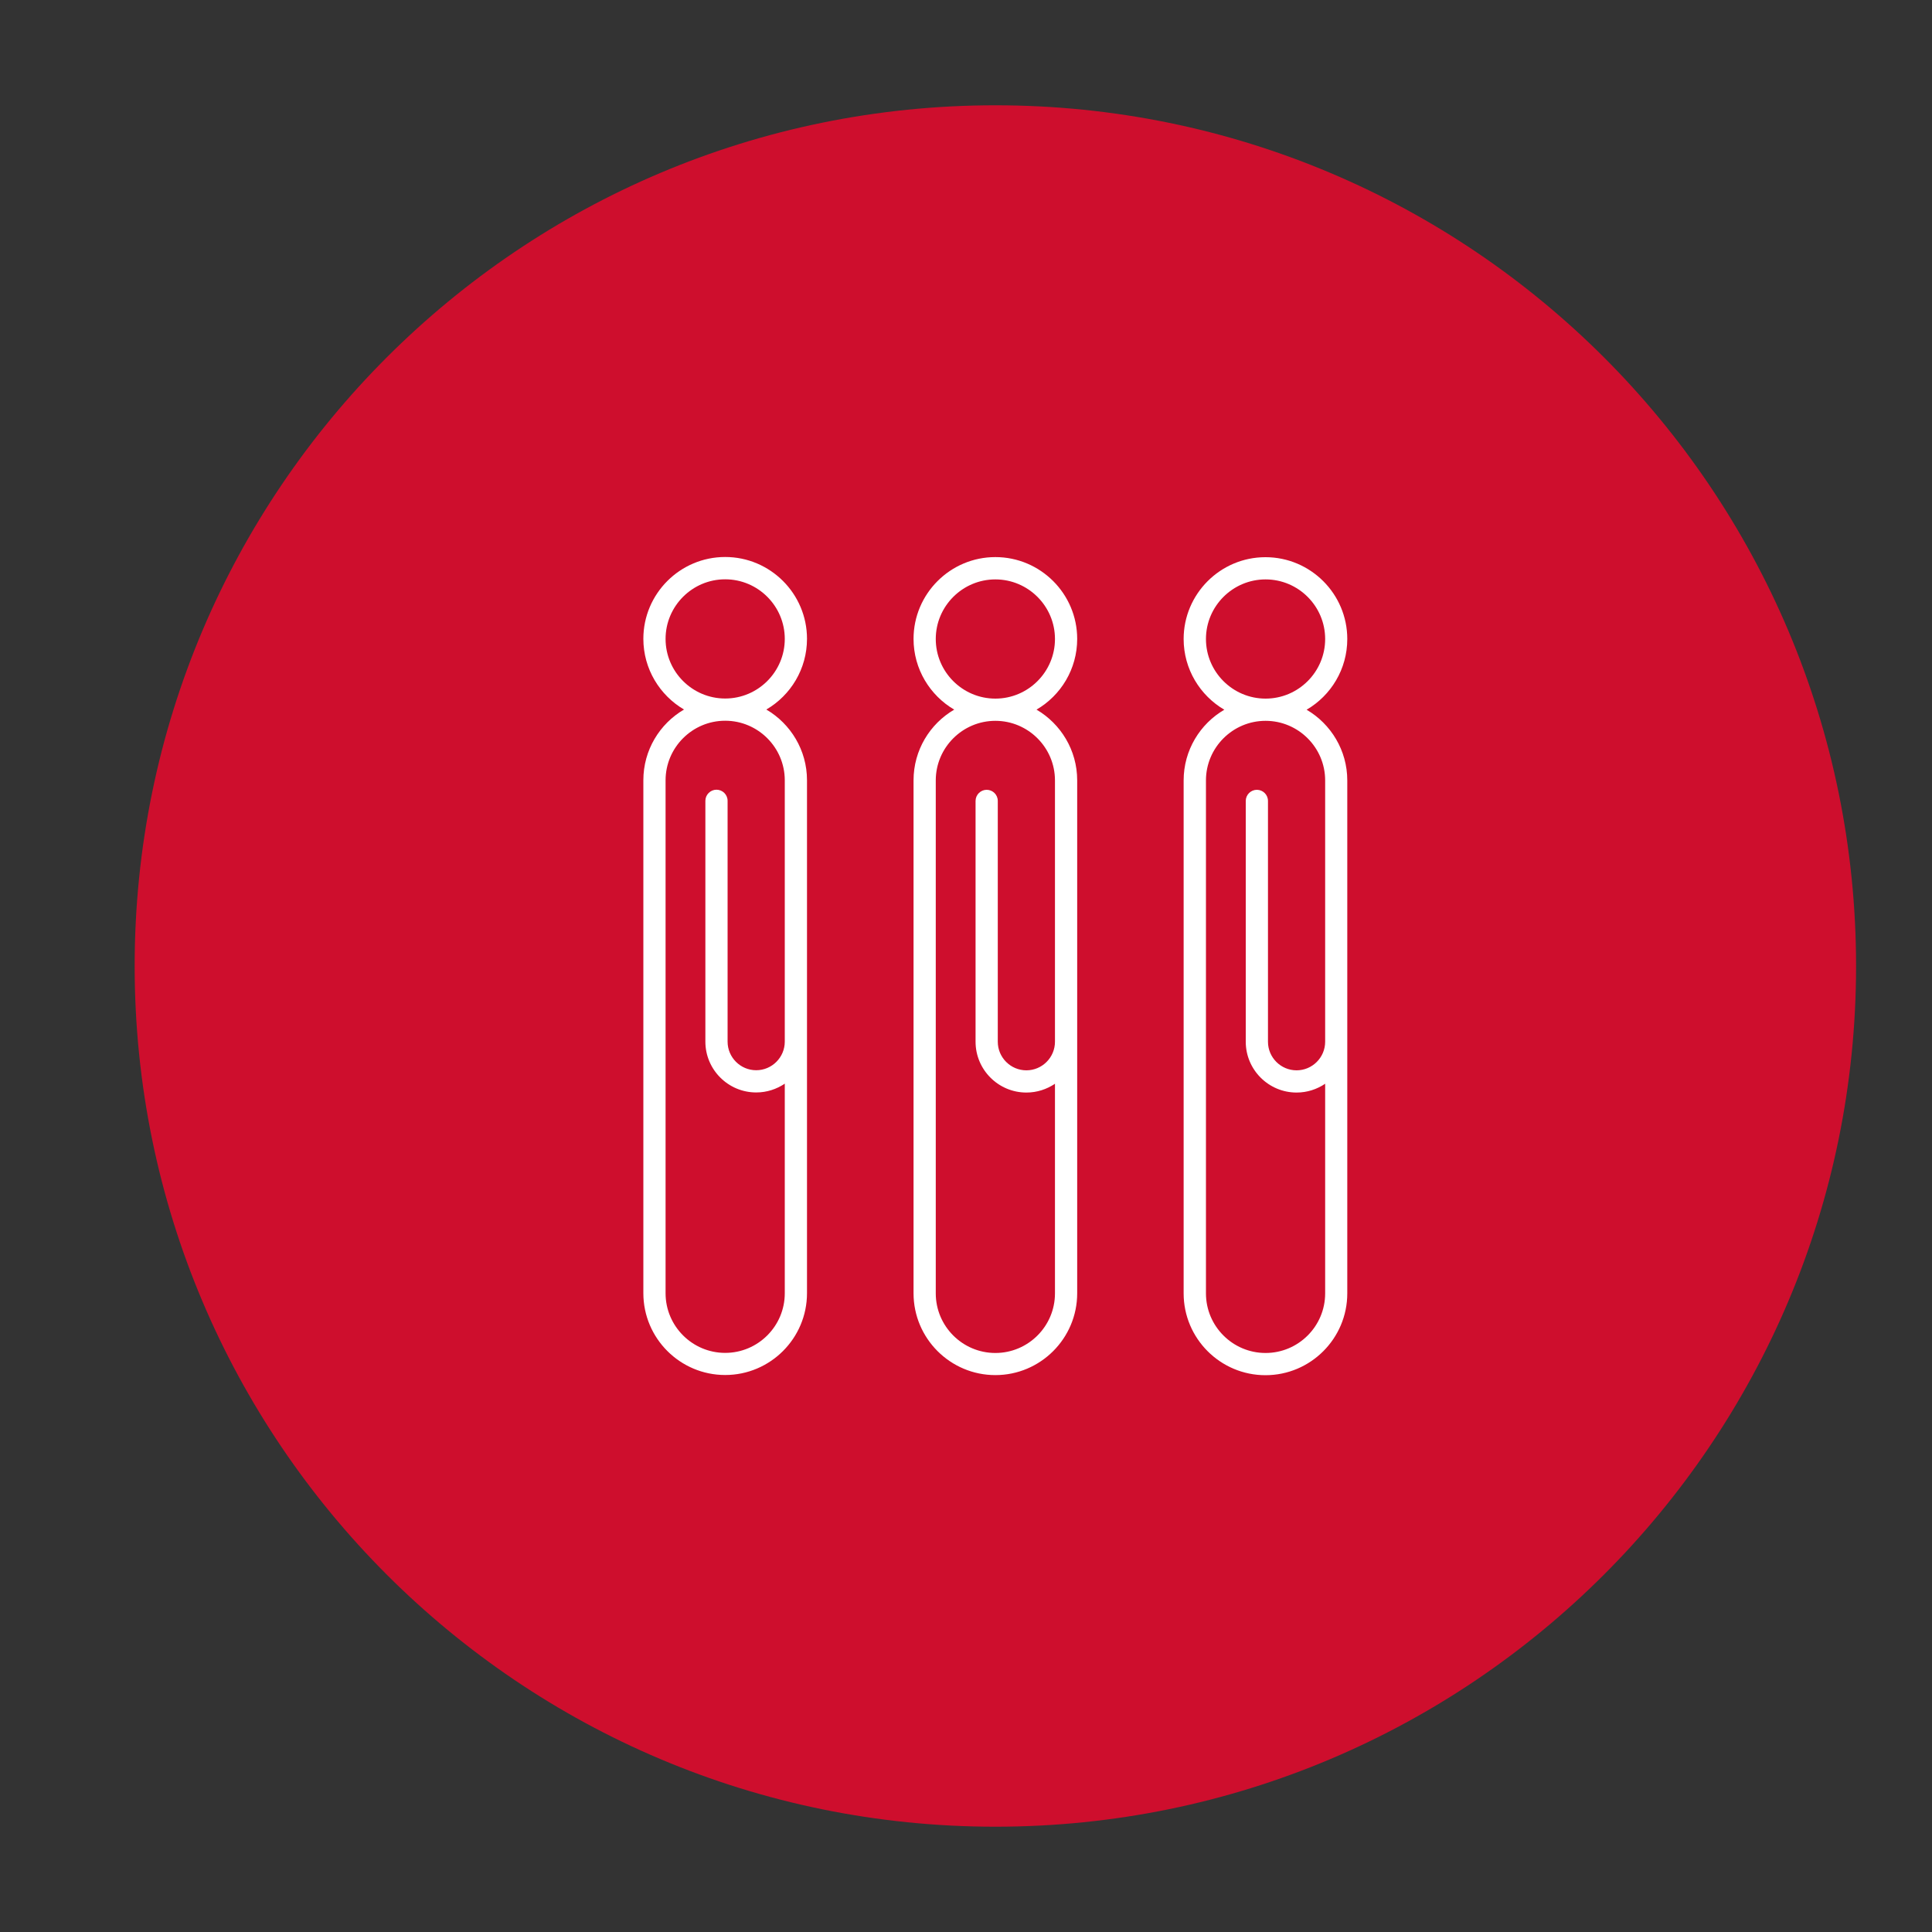<?xml version="1.0" encoding="UTF-8"?><svg id="Layer_1" xmlns="http://www.w3.org/2000/svg" viewBox="0 0 200 200"><rect x="0" y="0" width="200" height="200" fill="#333333" stroke="none"/><defs><style>.cls-1{fill:#ce0e2d;}.cls-1,.cls-2{stroke-width:0px;}.cls-2{fill:#fff;}</style></defs><path class="cls-1" d="m103.04,189.1c49.21,0,89.1-39.89,89.1-89.1S152.25,10.9,103.04,10.9,13.94,50.79,13.94,100s39.89,89.1,89.1,89.1"/><path class="cls-2" d="m83.54,66.13c0-4.67-3.8-8.47-8.47-8.47s-8.47,3.8-8.47,8.47c0,3.12,1.7,5.85,4.21,7.32-2.52,1.47-4.21,4.2-4.21,7.32v53.1c0,4.67,3.8,8.47,8.47,8.47s8.47-3.8,8.47-8.47v-53.1c0-3.12-1.7-5.85-4.21-7.32,2.52-1.47,4.21-4.2,4.21-7.32m-2.3,14.64v27.06c0,1.63-1.33,2.96-2.96,2.96s-2.96-1.33-2.96-2.96v-24.93c0-.64-.52-1.15-1.15-1.15s-1.15.52-1.15,1.15v24.93c0,2.9,2.36,5.26,5.26,5.26,1.1,0,2.11-.34,2.96-.91v21.7c0,3.4-2.77,6.17-6.17,6.17s-6.17-2.77-6.17-6.17v-53.1c0-3.4,2.77-6.17,6.17-6.17s6.17,2.77,6.17,6.17m-6.17-8.47c-3.4,0-6.17-2.77-6.17-6.17s2.77-6.17,6.17-6.17,6.17,2.77,6.17,6.17-2.77,6.17-6.17,6.17m36.44-6.17c0-4.67-3.8-8.47-8.47-8.47s-8.47,3.8-8.47,8.47c0,3.12,1.7,5.85,4.21,7.32-2.52,1.47-4.21,4.2-4.21,7.32v53.1c0,4.67,3.8,8.47,8.47,8.47s8.47-3.8,8.47-8.47v-53.1c0-3.12-1.7-5.85-4.21-7.32,2.52-1.47,4.21-4.2,4.21-7.32m-2.3,14.64v27.06c0,1.63-1.33,2.96-2.96,2.96s-2.96-1.33-2.96-2.96v-24.93c0-.64-.52-1.15-1.15-1.15s-1.15.52-1.15,1.15v24.93c0,2.9,2.36,5.26,5.26,5.26,1.1,0,2.11-.34,2.96-.91v21.7c0,3.4-2.77,6.17-6.17,6.17s-6.17-2.77-6.17-6.17v-53.1c0-3.4,2.77-6.17,6.17-6.17s6.17,2.77,6.17,6.17m-6.17-8.47c-3.4,0-6.17-2.77-6.17-6.17s2.77-6.17,6.17-6.17,6.17,2.77,6.17,6.17-2.77,6.17-6.17,6.17m32.22,1.15c2.52-1.47,4.21-4.2,4.21-7.32,0-4.67-3.8-8.47-8.47-8.47s-8.47,3.8-8.47,8.47c0,3.12,1.7,5.85,4.21,7.32-2.52,1.47-4.21,4.2-4.21,7.32v53.1c0,4.67,3.8,8.47,8.47,8.47s8.47-3.8,8.47-8.47v-53.1c0-3.12-1.7-5.85-4.21-7.32m-10.42-7.32c0-3.4,2.77-6.17,6.17-6.17s6.17,2.77,6.17,6.17-2.77,6.17-6.17,6.17-6.17-2.77-6.17-6.17m12.34,41.69c0,1.63-1.33,2.96-2.96,2.96s-2.96-1.33-2.96-2.96v-24.93c0-.64-.52-1.15-1.15-1.15s-1.15.52-1.15,1.15v24.93c0,2.9,2.36,5.26,5.26,5.26,1.1,0,2.11-.34,2.96-.91v21.7c0,3.4-2.77,6.17-6.17,6.17s-6.17-2.77-6.17-6.17v-53.1c0-3.4,2.77-6.17,6.17-6.17s6.17,2.77,6.17,6.17v27.06Z"/></svg>